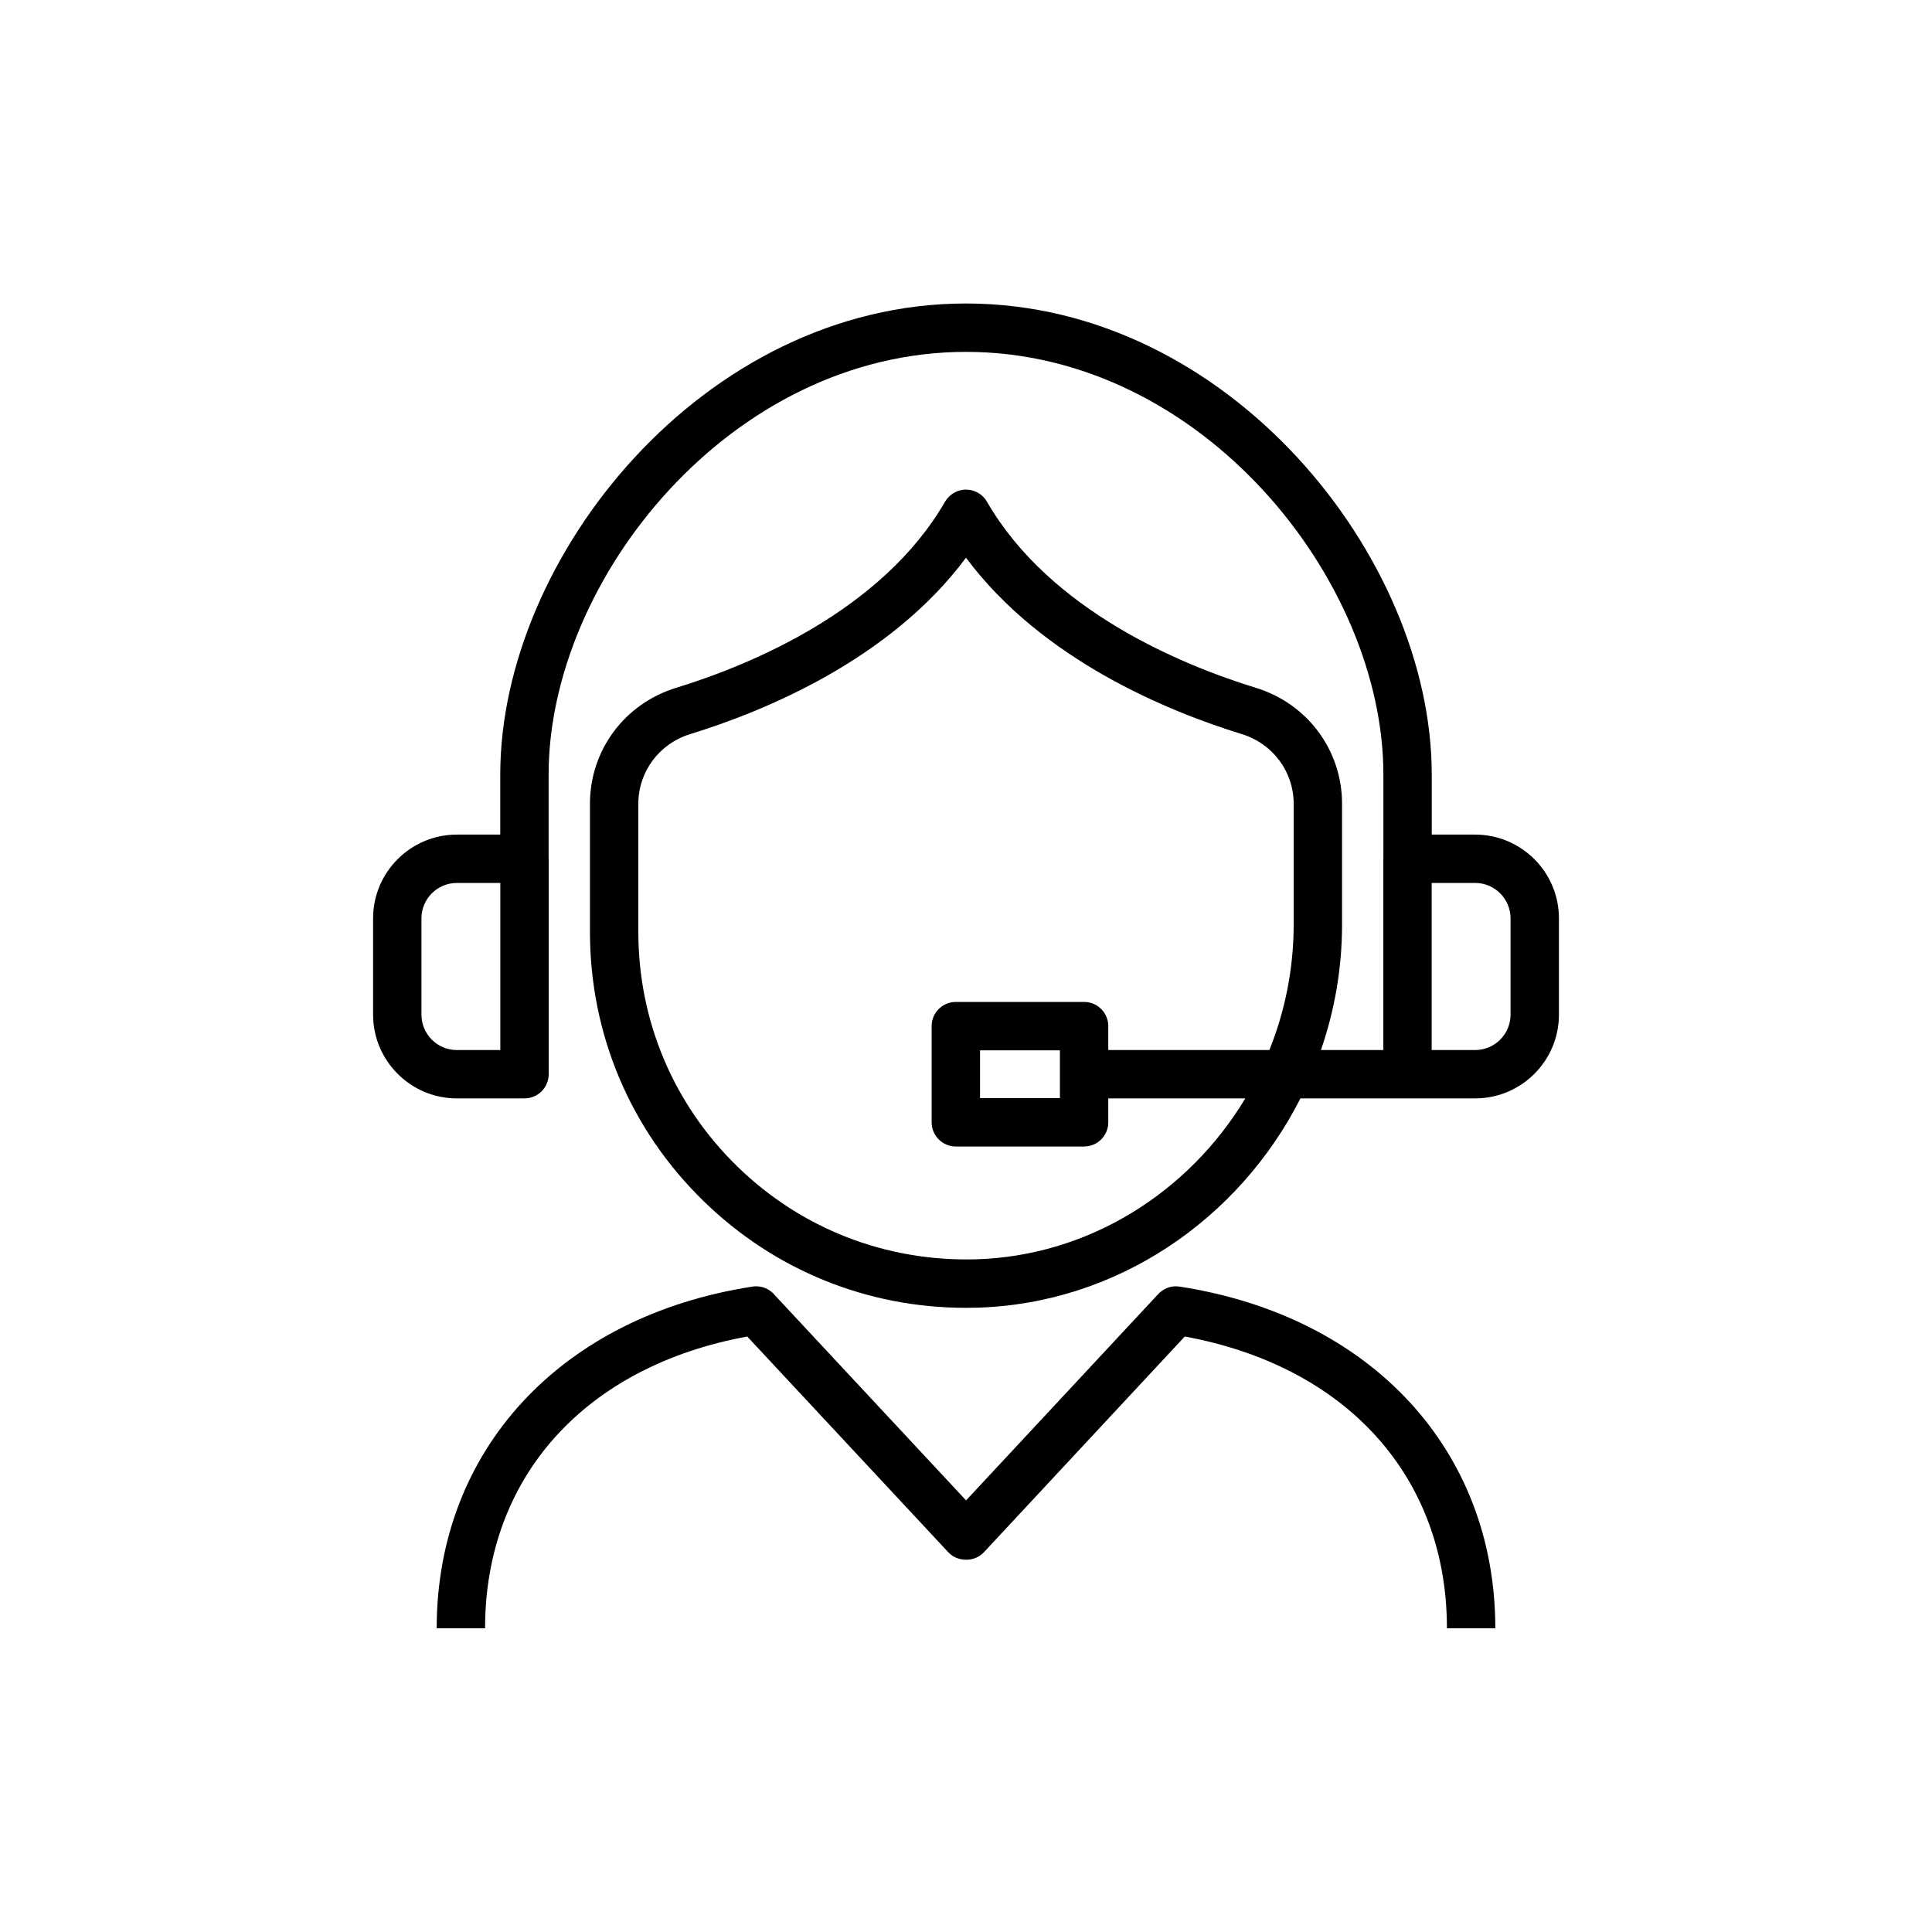 <?xml version="1.0" encoding="UTF-8"?>
<svg xmlns="http://www.w3.org/2000/svg" width="70" height="70" viewBox="0 0 70 70" fill="none">
  <g clip-path="url(#clip0_8453_34919)">
    <path d="M53.448 30.239H51.875V28.065C51.875 20.172 44.504 10.996 35 10.996C25.496 10.996 18.125 20.172 18.125 28.065V30.239H16.552C14.879 30.239 13.518 31.6 13.518 33.273V36.763C13.518 38.436 14.879 39.797 16.552 39.797H19.003C19.487 39.797 19.88 39.405 19.88 38.921V31.115C19.88 31.101 19.878 31.087 19.877 31.072V28.065C19.877 20.982 26.483 12.749 35 12.749C43.517 12.749 50.123 20.982 50.123 28.065V31.073C50.122 31.087 50.121 31.1 50.121 31.115V38.044H47.86C48.355 36.614 48.625 35.083 48.625 33.495V29.121C48.625 27.183 47.37 25.494 45.503 24.921C42.847 24.105 38.05 22.143 35.759 18.177C35.602 17.906 35.313 17.739 35 17.739C34.687 17.739 34.398 17.906 34.241 18.177C31.95 22.143 27.153 24.105 24.498 24.921C22.63 25.494 21.375 27.182 21.375 29.121V33.76C21.375 37.47 22.84 40.939 25.5 43.526C28.066 46.023 31.425 47.385 34.996 47.385C35.124 47.385 35.254 47.384 35.382 47.38C40.473 47.24 44.901 44.17 47.117 39.797H53.448C55.121 39.797 56.483 38.436 56.483 36.763V33.273C56.483 31.6 55.121 30.239 53.448 30.239ZM18.127 38.045H16.552C15.845 38.045 15.27 37.47 15.27 36.763V33.273C15.27 32.566 15.845 31.991 16.552 31.991H18.127V38.045ZM46.872 33.495C46.872 35.097 46.559 36.635 45.992 38.045H40.155V37.178C40.155 36.694 39.763 36.302 39.279 36.302H34.632C34.148 36.302 33.755 36.694 33.755 37.178V40.663C33.755 41.147 34.148 41.54 34.632 41.54H39.279C39.763 41.54 40.155 41.147 40.155 40.663V39.797H45.12C43.078 43.191 39.456 45.515 35.334 45.628C32.095 45.709 29.039 44.525 26.722 42.27C24.404 40.015 23.128 36.993 23.128 33.76V29.122C23.128 27.957 23.885 26.942 25.013 26.596C27.653 25.784 32.243 23.918 35 20.206C37.757 23.918 42.347 25.784 44.988 26.596C46.115 26.942 46.872 27.957 46.872 29.122V33.495H46.872ZM38.403 38.055V39.787H35.508V38.055H38.403ZM54.73 36.763C54.73 37.47 54.155 38.045 53.448 38.045H51.873V31.991H53.448C54.155 31.991 54.73 32.566 54.73 33.273V36.763V36.763Z" fill="black"></path>
    <path d="M42.738 46.616C42.426 46.567 42.129 46.691 41.938 46.915L35.003 54.362L28.08 46.934C27.89 46.698 27.582 46.565 27.262 46.616C20.313 47.689 15.822 52.549 15.822 58.996H17.575C17.575 53.517 21.201 49.501 27.074 48.425L34.362 56.245C34.694 56.601 35.313 56.601 35.645 56.245L42.926 48.425C48.799 49.501 52.425 53.517 52.425 58.996H54.178C54.178 52.548 49.688 47.689 42.738 46.616L42.738 46.616Z" fill="black"></path>
  </g>
  <defs>
    <clipPath id="clip0_8453_34919">
      <rect width="42.965" height="48" fill="white" transform="translate(13.517 10.996)"></rect>
    </clipPath>
  </defs>
</svg>
